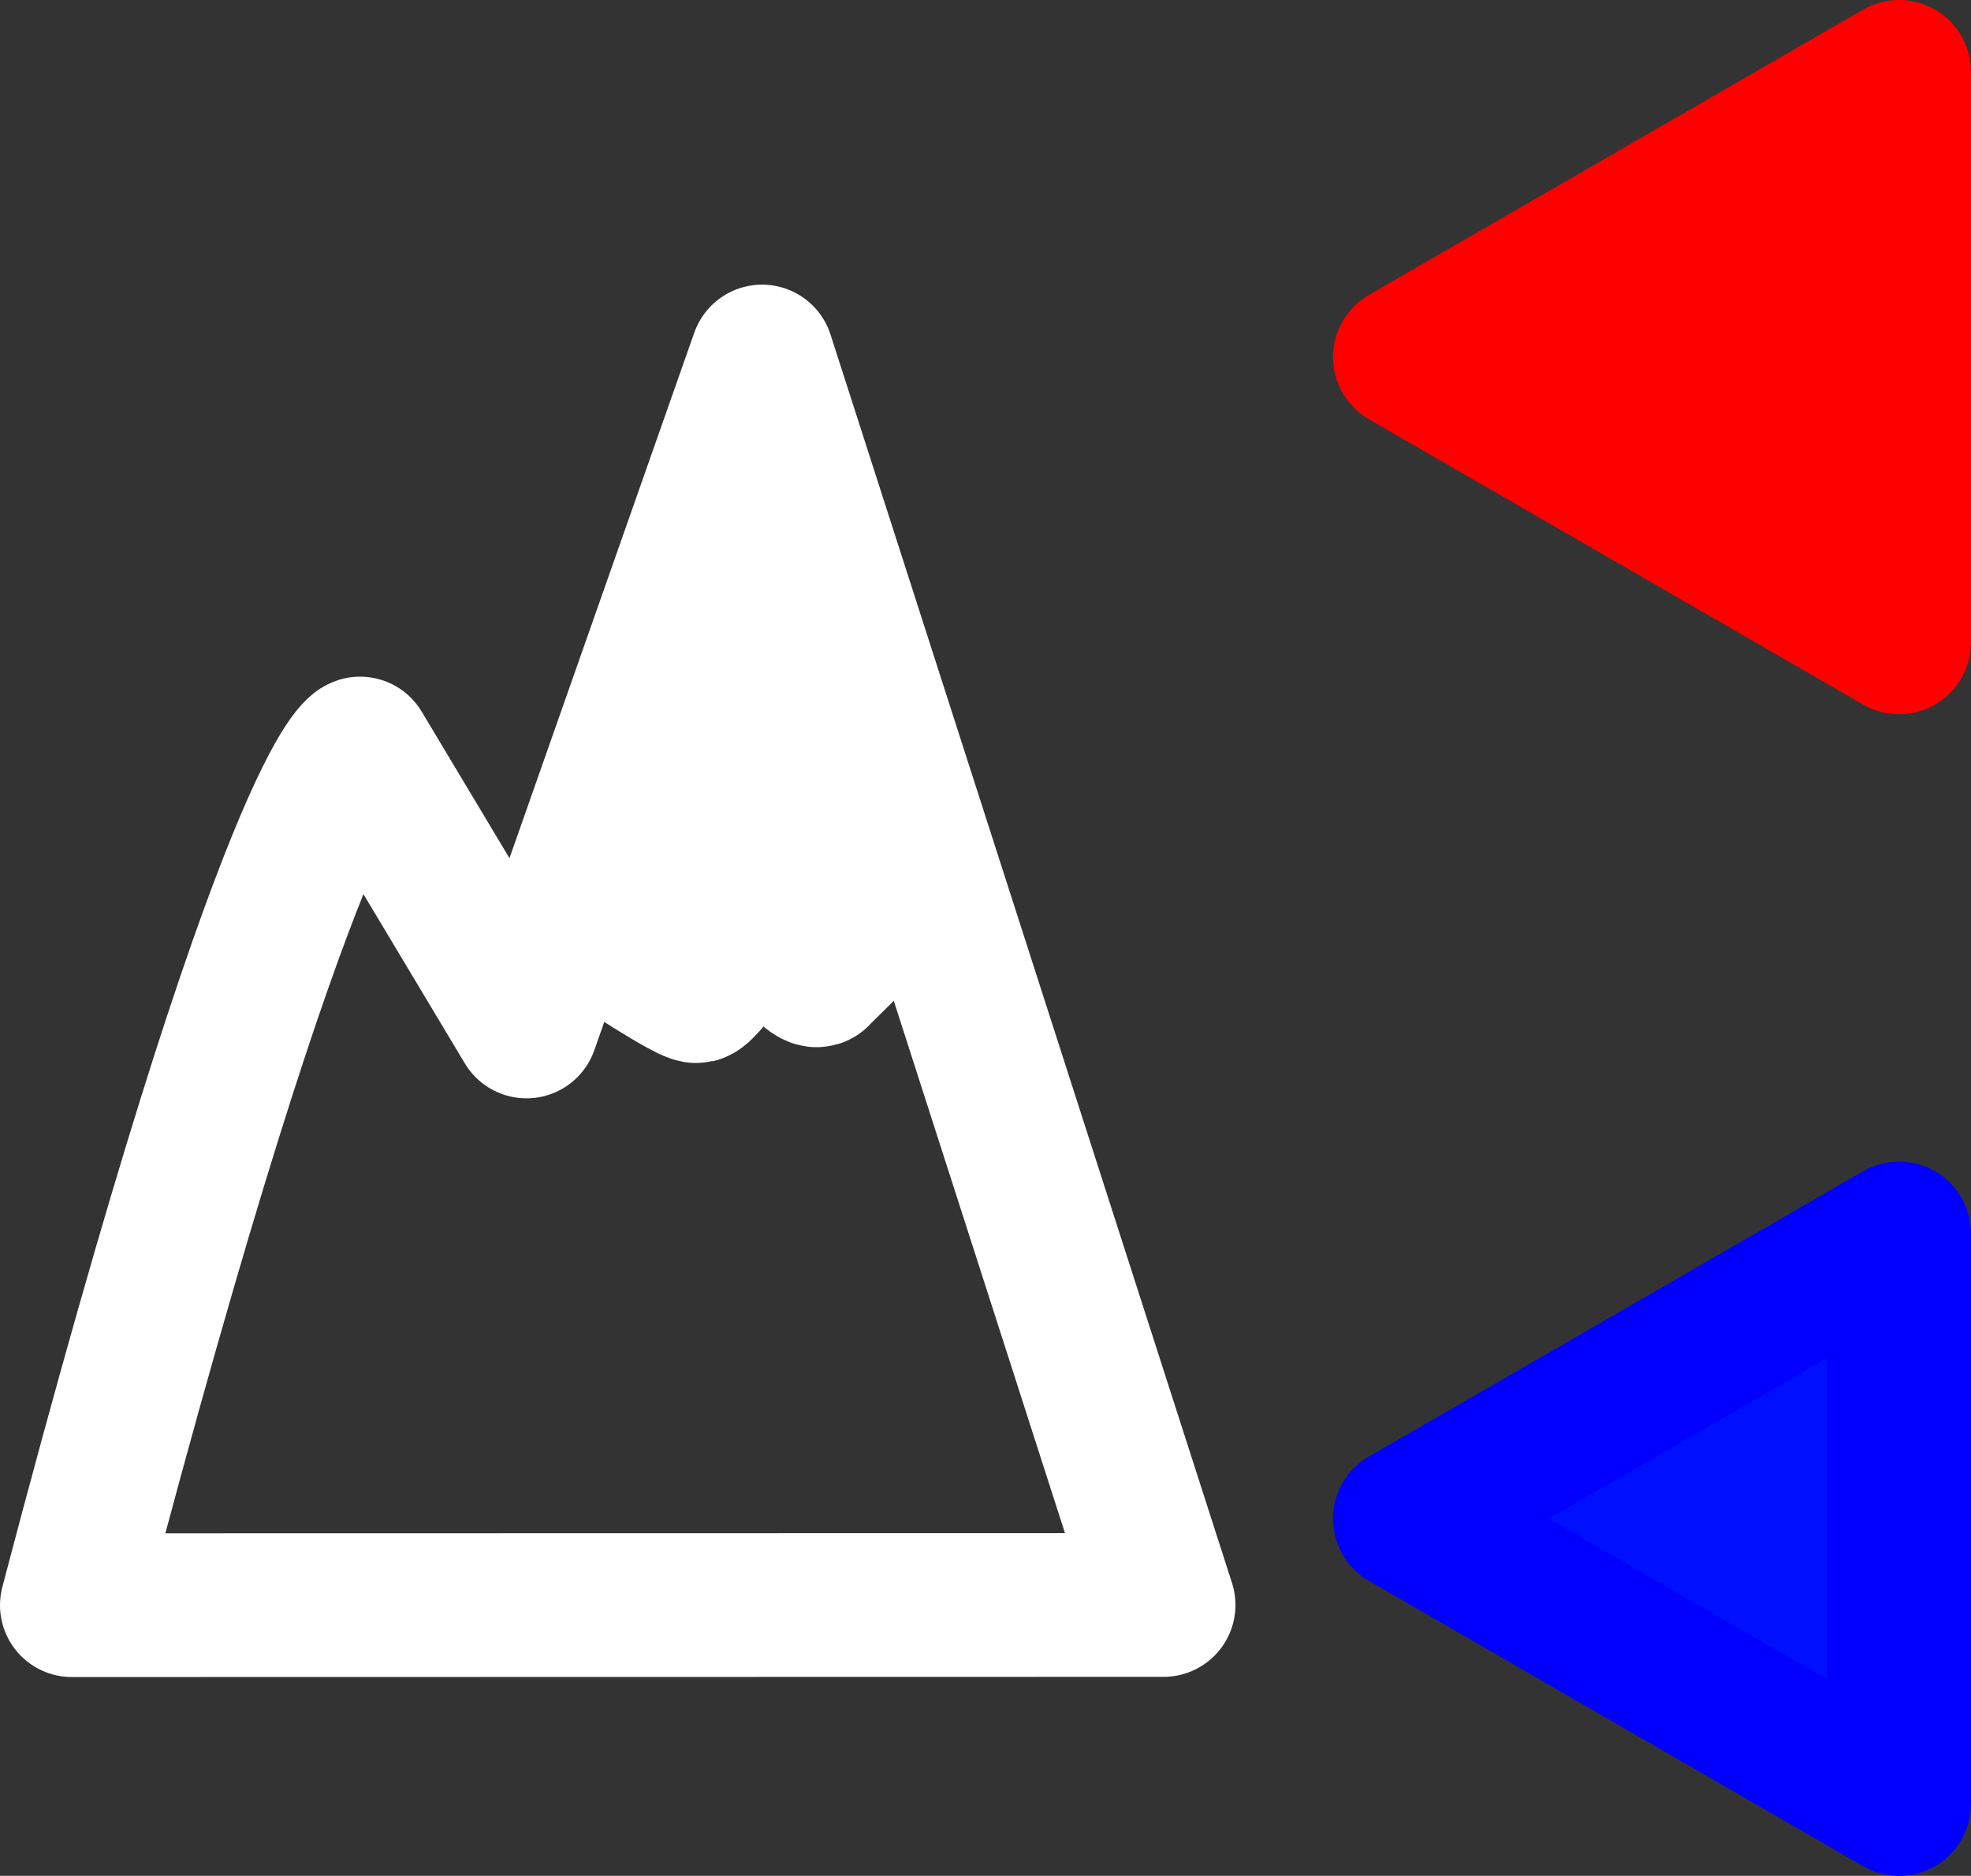 <?xml version="1.0" encoding="UTF-8" standalone="no"?>
<!-- Created with Inkscape (http://www.inkscape.org/) -->
<svg
    xmlns:inkscape="http://www.inkscape.org/namespaces/inkscape"
    xmlns:rdf="http://www.w3.org/1999/02/22-rdf-syntax-ns#"
    xmlns="http://www.w3.org/2000/svg"
    xmlns:cc="http://creativecommons.org/ns#"
    xmlns:dc="http://purl.org/dc/elements/1.1/"
    xmlns:sodipodi="http://sodipodi.sourceforge.net/DTD/sodipodi-0.dtd"
    id="svg2"
    sodipodi:docname="_svgclean2.svg"
    viewBox="0 0 329.08 313.26"
    version="1.1"
    inkscape:version="0.48.3.1 r9886"
  >
  <rect x="0" y="0" width="329.08" height="313.26" fill="#333333" stroke="none"/>
  <sodipodi:namedview
      id="base"
      bordercolor="#666666"
      inkscape:pageshadow="2"
      inkscape:window-y="0"
      pagecolor="#000000"
      inkscape:window-height="452"
      inkscape:window-maximized="0"
      inkscape:zoom="2.2505269"
      inkscape:window-x="0"
      showgrid="false"
      borderopacity="1.0"
      inkscape:current-layer="layer1"
      inkscape:cx="164.53901"
      inkscape:cy="156.62999"
      inkscape:window-width="512"
      inkscape:pageopacity="1"
      inkscape:document-units="px"
  />
  <g
      id="layer1"
      inkscape:label="Layer 1"
      inkscape:groupmode="layer"
      transform="translate(-281.73 -311.47)"
    >
    <path
        id="path3071"
        style="stroke-linejoin:round;stroke:#ffffff;stroke-linecap:round;stroke-width:24;fill:none"
        d="m293.73 579.53c36.671-139.54 48.11-143.06 48.11-143.06l27.791 46.415 39.337-111.88 67.036 208.49z"
        inkscape:export-ydpi="6"
        sodipodi:nodetypes="cccccc"
        inkscape:export-filename="/run/user/1000/gvfs/sftp:host=192.168.1.33,port=33,user=pi/home/pi/OpenCyclingComputer/images/path3957.png"
        inkscape:connector-curvature="0"
        inkscape:export-xdpi="6"
    />
    <path
        id="path3843"
        style="stroke-linejoin:round;stroke:#ffffff;stroke-linecap:round;stroke-width:24;fill:#ffffff"
        d="m405.37 391.13c-28.108 70.51-29.037 72.538-29.037 72.538s20.205 13.671 21.753 13.321c1.547-0.35 10.169-12.985 10.169-12.985s8.975 11.474 10.058 10.257c1.083-1.217 17.917-17.505 17.917-17.505z"
        inkscape:export-ydpi="6"
        inkscape:export-filename="/run/user/1000/gvfs/sftp:host=192.168.1.33,port=33,user=pi/home/pi/OpenCyclingComputer/images/path3957.png"
        inkscape:connector-curvature="0"
        inkscape:export-xdpi="6"
    />
    <path
        id="path3956"
        style="stroke-linejoin:round;color:#000000;stroke:#ff0000;stroke-linecap:round;stroke-width:24;fill:#ff0000"
        sodipodi:type="star"
        sodipodi:sides="3"
        inkscape:transform-center-x="13.751416"
        sodipodi:r1="55.005665"
        sodipodi:r2="27.502832"
        inkscape:export-filename="/run/user/1000/gvfs/sftp:host=192.168.1.33,port=33,user=pi/home/pi/OpenCyclingComputer/images/path3957.png"
        sodipodi:arg1="3.1415927"
        sodipodi:arg2="4.1887902"
        transform="translate(-74.727 22.862)"
        inkscape:randomized="0"
        inkscape:export-xdpi="6"
        sodipodi:cy="348.24136"
        sodipodi:cx="646.02979"
        inkscape:export-ydpi="6"
        inkscape:rounded="0"
        inkscape:flatsided="true"
        d="m591.02 348.24 82.508-47.636v95.273z"
    />
    <path
        id="path3956-1"
        style="stroke-linejoin:round;color:#000000;stroke:#0100ff;stroke-linecap:round;stroke-width:24;fill:#000fff"
        sodipodi:type="star"
        sodipodi:sides="3"
        inkscape:transform-center-x="13.751416"
        sodipodi:r1="55.005665"
        sodipodi:r2="27.502832"
        inkscape:export-filename="/run/user/1000/gvfs/sftp:host=192.168.1.33,port=33,user=pi/home/pi/OpenCyclingComputer/images/path3957.png"
        sodipodi:arg1="3.1415927"
        sodipodi:arg2="4.1887902"
        transform="translate(-74.727 216.85)"
        inkscape:randomized="0"
        inkscape:export-xdpi="6"
        sodipodi:cy="348.24136"
        sodipodi:cx="646.02979"
        inkscape:export-ydpi="6"
        inkscape:rounded="0"
        inkscape:flatsided="true"
        d="m591.02 348.24 82.508-47.636v95.273z"
    />
  </g
  >
</svg
>

